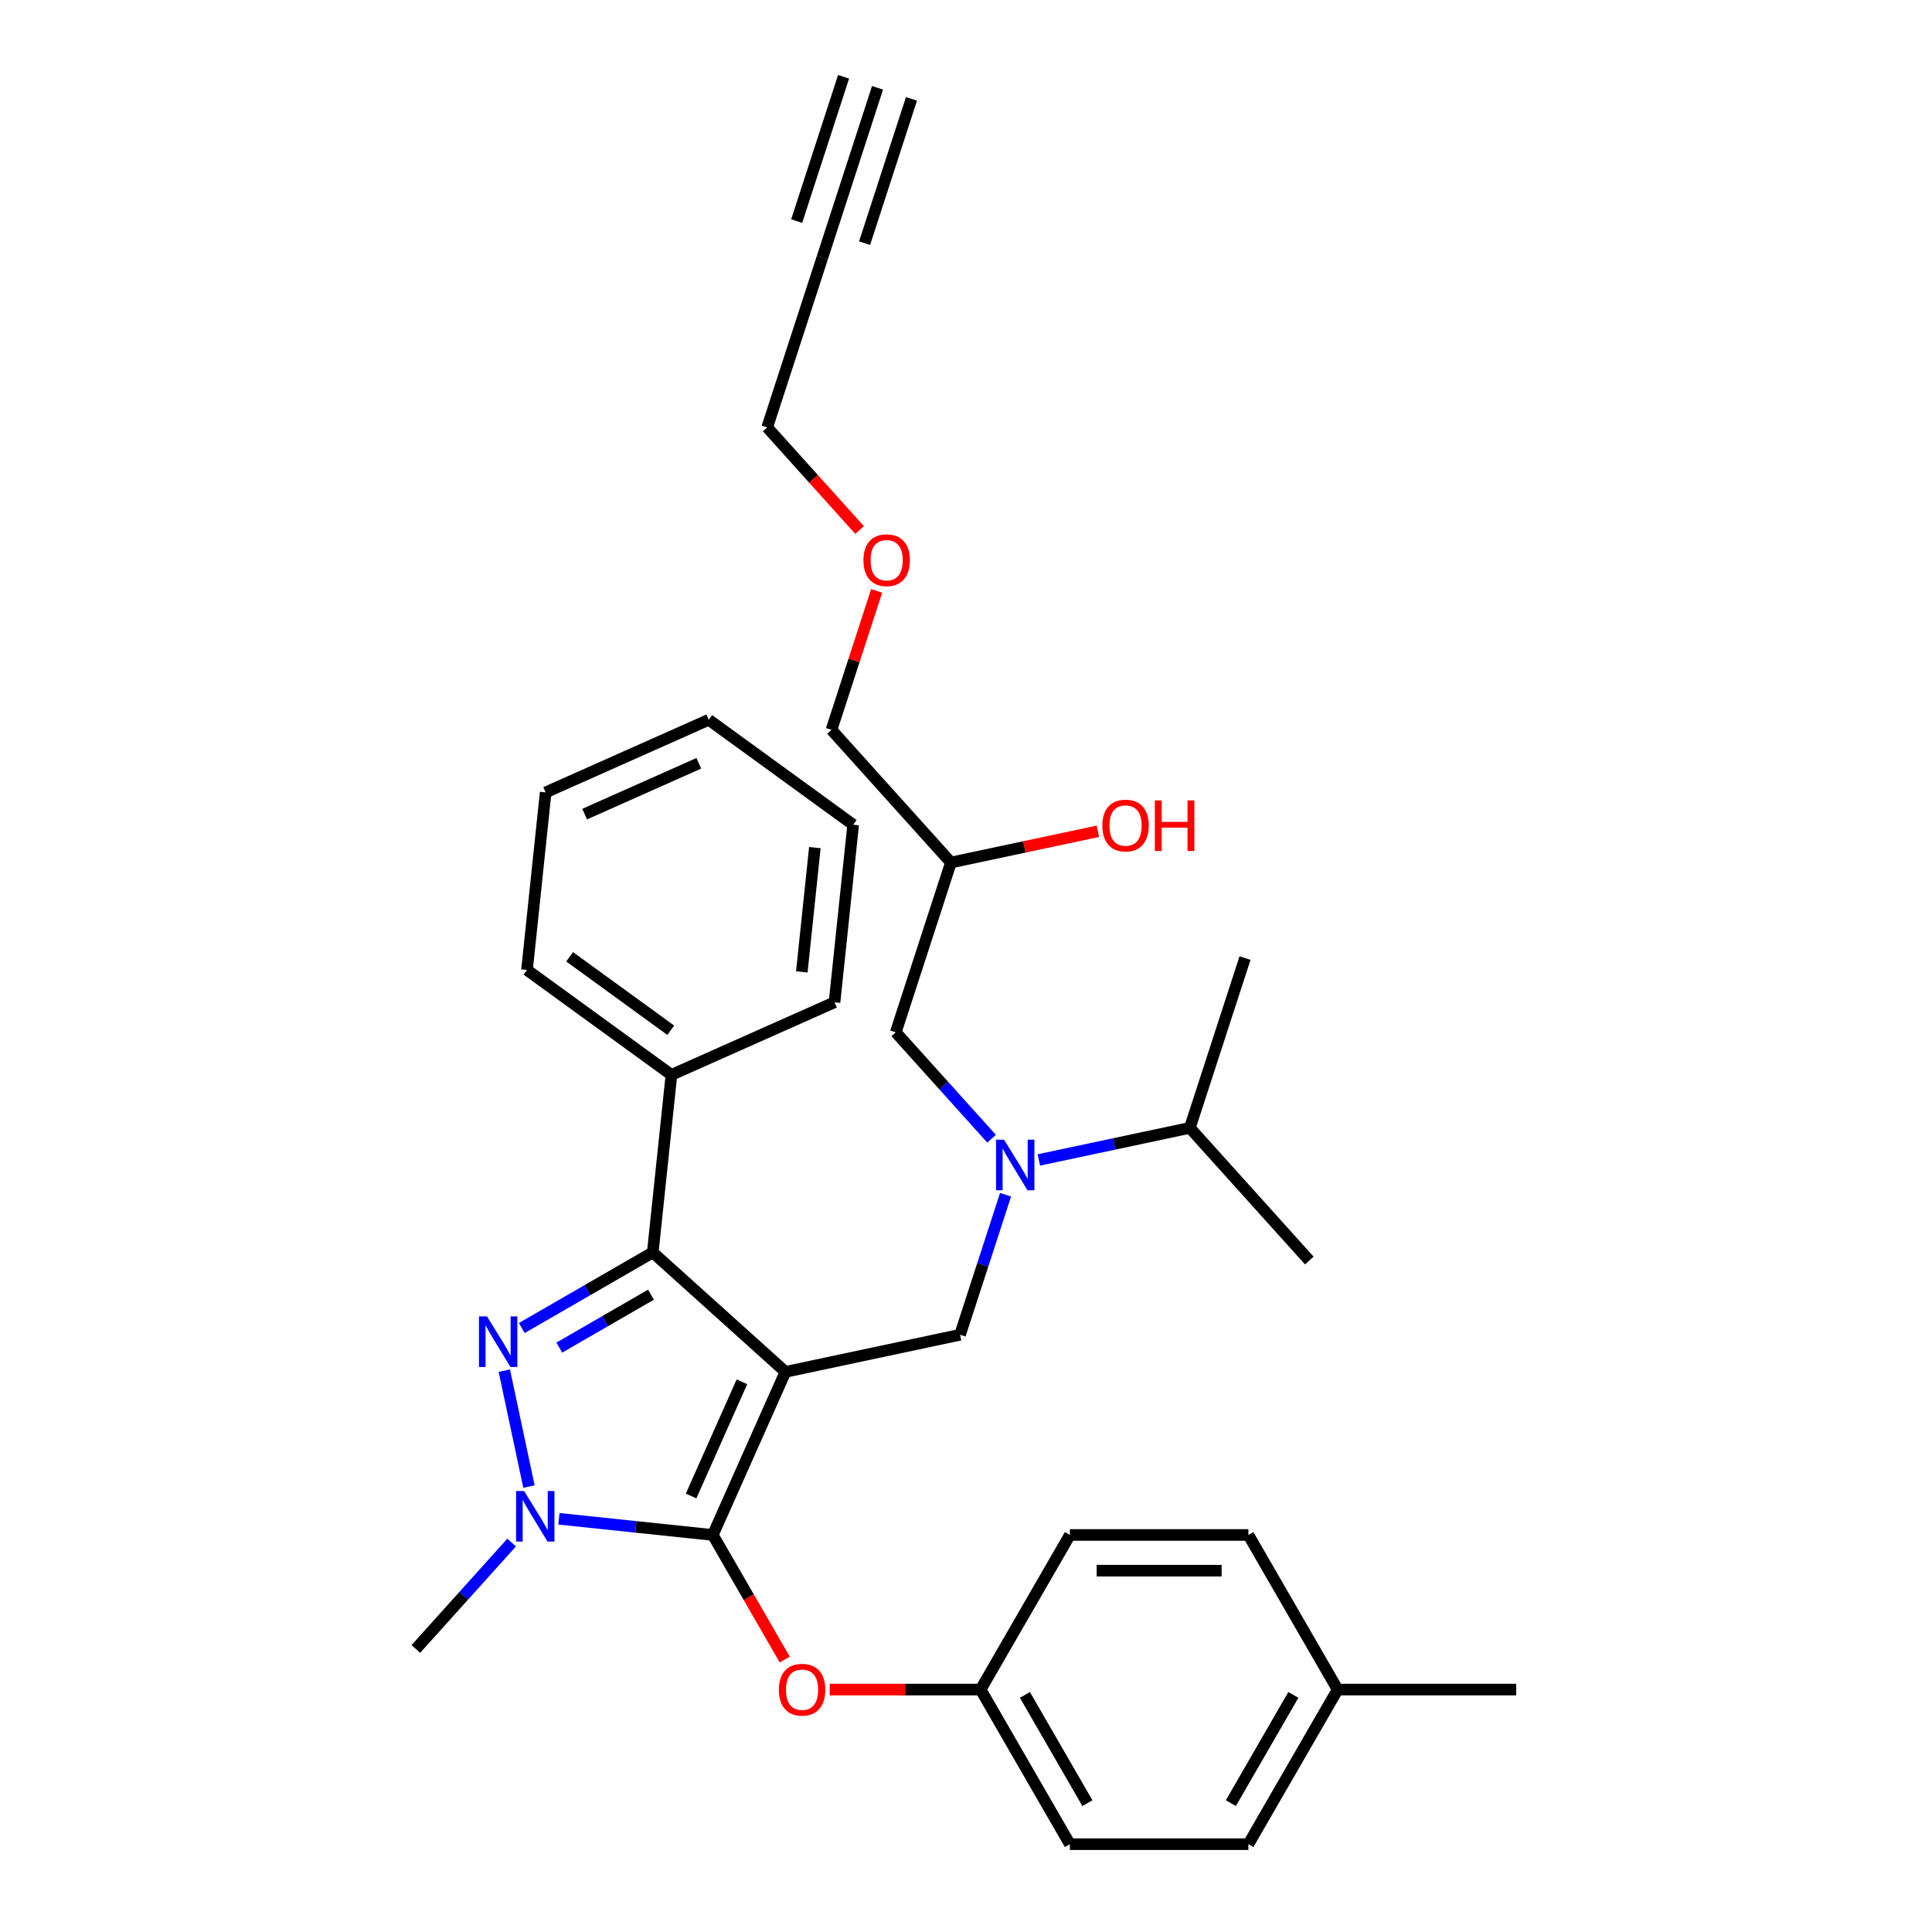 <?xml version='1.0' encoding='iso-8859-1'?>
<svg version='1.1' baseProfile='full'
              xmlns='http://www.w3.org/2000/svg'
                      xmlns:rdkit='http://www.rdkit.org/xml'
                      xmlns:xlink='http://www.w3.org/1999/xlink'
                  xml:space='preserve'
width='1000px' height='1000px' viewBox='0 0 1000 1000'>
<!-- END OF HEADER -->
<rect style='opacity:1.0;fill:#FFFFFF;stroke:none' width='1000' height='1000' x='0' y='0'> </rect>
<path class='bond-0' d='M 537.713,600.388 L 576.788,592.082' style='fill:none;fill-rule:evenodd;stroke:#0000FF;stroke-width:6px;stroke-linecap:butt;stroke-linejoin:miter;stroke-opacity:1' />
<path class='bond-0' d='M 576.788,592.082 L 615.863,583.777' style='fill:none;fill-rule:evenodd;stroke:#000000;stroke-width:6px;stroke-linecap:butt;stroke-linejoin:miter;stroke-opacity:1' />
<path class='bond-1' d='M 513.244,589.401 L 488.446,561.86' style='fill:none;fill-rule:evenodd;stroke:#0000FF;stroke-width:6px;stroke-linecap:butt;stroke-linejoin:miter;stroke-opacity:1' />
<path class='bond-1' d='M 488.446,561.86 L 463.648,534.319' style='fill:none;fill-rule:evenodd;stroke:#000000;stroke-width:6px;stroke-linecap:butt;stroke-linejoin:miter;stroke-opacity:1' />
<path class='bond-2' d='M 520.476,618.383 L 508.7,654.627' style='fill:none;fill-rule:evenodd;stroke:#0000FF;stroke-width:6px;stroke-linecap:butt;stroke-linejoin:miter;stroke-opacity:1' />
<path class='bond-2' d='M 508.7,654.627 L 496.924,690.87' style='fill:none;fill-rule:evenodd;stroke:#000000;stroke-width:6px;stroke-linecap:butt;stroke-linejoin:miter;stroke-opacity:1' />
<path class='bond-3' d='M 463.648,534.319 L 492.202,446.438' style='fill:none;fill-rule:evenodd;stroke:#000000;stroke-width:6px;stroke-linecap:butt;stroke-linejoin:miter;stroke-opacity:1' />
<path class='bond-4' d='M 492.202,446.438 L 530.233,438.354' style='fill:none;fill-rule:evenodd;stroke:#000000;stroke-width:6px;stroke-linecap:butt;stroke-linejoin:miter;stroke-opacity:1' />
<path class='bond-4' d='M 530.233,438.354 L 568.264,430.27' style='fill:none;fill-rule:evenodd;stroke:#FF0000;stroke-width:6px;stroke-linecap:butt;stroke-linejoin:miter;stroke-opacity:1' />
<path class='bond-5' d='M 492.202,446.438 L 430.372,377.768' style='fill:none;fill-rule:evenodd;stroke:#000000;stroke-width:6px;stroke-linecap:butt;stroke-linejoin:miter;stroke-opacity:1' />
<path class='bond-6' d='M 430.372,377.768 L 442.058,341.802' style='fill:none;fill-rule:evenodd;stroke:#000000;stroke-width:6px;stroke-linecap:butt;stroke-linejoin:miter;stroke-opacity:1' />
<path class='bond-6' d='M 442.058,341.802 L 453.744,305.836' style='fill:none;fill-rule:evenodd;stroke:#FF0000;stroke-width:6px;stroke-linecap:butt;stroke-linejoin:miter;stroke-opacity:1' />
<path class='bond-7' d='M 444.932,274.344 L 421.014,247.781' style='fill:none;fill-rule:evenodd;stroke:#FF0000;stroke-width:6px;stroke-linecap:butt;stroke-linejoin:miter;stroke-opacity:1' />
<path class='bond-7' d='M 421.014,247.781 L 397.096,221.217' style='fill:none;fill-rule:evenodd;stroke:#000000;stroke-width:6px;stroke-linecap:butt;stroke-linejoin:miter;stroke-opacity:1' />
<path class='bond-8' d='M 397.096,221.217 L 425.651,133.336' style='fill:none;fill-rule:evenodd;stroke:#000000;stroke-width:6px;stroke-linecap:butt;stroke-linejoin:miter;stroke-opacity:1' />
<path class='bond-9' d='M 496.924,690.87 L 406.539,710.082' style='fill:none;fill-rule:evenodd;stroke:#000000;stroke-width:6px;stroke-linecap:butt;stroke-linejoin:miter;stroke-opacity:1' />
<path class='bond-10' d='M 289.292,786.124 L 329.123,790.311' style='fill:none;fill-rule:evenodd;stroke:#0000FF;stroke-width:6px;stroke-linecap:butt;stroke-linejoin:miter;stroke-opacity:1' />
<path class='bond-10' d='M 329.123,790.311 L 368.955,794.497' style='fill:none;fill-rule:evenodd;stroke:#000000;stroke-width:6px;stroke-linecap:butt;stroke-linejoin:miter;stroke-opacity:1' />
<path class='bond-11' d='M 273.785,769.444 L 261.034,709.455' style='fill:none;fill-rule:evenodd;stroke:#0000FF;stroke-width:6px;stroke-linecap:butt;stroke-linejoin:miter;stroke-opacity:1' />
<path class='bond-12' d='M 264.823,798.426 L 240.025,825.967' style='fill:none;fill-rule:evenodd;stroke:#0000FF;stroke-width:6px;stroke-linecap:butt;stroke-linejoin:miter;stroke-opacity:1' />
<path class='bond-12' d='M 240.025,825.967 L 215.227,853.508' style='fill:none;fill-rule:evenodd;stroke:#000000;stroke-width:6px;stroke-linecap:butt;stroke-linejoin:miter;stroke-opacity:1' />
<path class='bond-13' d='M 368.955,794.497 L 387.569,826.738' style='fill:none;fill-rule:evenodd;stroke:#000000;stroke-width:6px;stroke-linecap:butt;stroke-linejoin:miter;stroke-opacity:1' />
<path class='bond-13' d='M 387.569,826.738 L 406.184,858.979' style='fill:none;fill-rule:evenodd;stroke:#FF0000;stroke-width:6px;stroke-linecap:butt;stroke-linejoin:miter;stroke-opacity:1' />
<path class='bond-14' d='M 368.955,794.497 L 406.539,710.082' style='fill:none;fill-rule:evenodd;stroke:#000000;stroke-width:6px;stroke-linecap:butt;stroke-linejoin:miter;stroke-opacity:1' />
<path class='bond-14' d='M 357.71,774.318 L 384.019,715.227' style='fill:none;fill-rule:evenodd;stroke:#000000;stroke-width:6px;stroke-linecap:butt;stroke-linejoin:miter;stroke-opacity:1' />
<path class='bond-15' d='M 406.539,710.082 L 337.87,648.252' style='fill:none;fill-rule:evenodd;stroke:#000000;stroke-width:6px;stroke-linecap:butt;stroke-linejoin:miter;stroke-opacity:1' />
<path class='bond-16' d='M 337.87,648.252 L 347.529,556.354' style='fill:none;fill-rule:evenodd;stroke:#000000;stroke-width:6px;stroke-linecap:butt;stroke-linejoin:miter;stroke-opacity:1' />
<path class='bond-17' d='M 337.87,648.252 L 303.975,667.821' style='fill:none;fill-rule:evenodd;stroke:#000000;stroke-width:6px;stroke-linecap:butt;stroke-linejoin:miter;stroke-opacity:1' />
<path class='bond-17' d='M 303.975,667.821 L 270.08,687.39' style='fill:none;fill-rule:evenodd;stroke:#0000FF;stroke-width:6px;stroke-linecap:butt;stroke-linejoin:miter;stroke-opacity:1' />
<path class='bond-17' d='M 336.942,670.127 L 313.215,683.826' style='fill:none;fill-rule:evenodd;stroke:#000000;stroke-width:6px;stroke-linecap:butt;stroke-linejoin:miter;stroke-opacity:1' />
<path class='bond-17' d='M 313.215,683.826 L 289.489,697.524' style='fill:none;fill-rule:evenodd;stroke:#0000FF;stroke-width:6px;stroke-linecap:butt;stroke-linejoin:miter;stroke-opacity:1' />
<path class='bond-18' d='M 615.863,583.777 L 644.417,495.895' style='fill:none;fill-rule:evenodd;stroke:#000000;stroke-width:6px;stroke-linecap:butt;stroke-linejoin:miter;stroke-opacity:1' />
<path class='bond-19' d='M 615.863,583.777 L 677.693,652.446' style='fill:none;fill-rule:evenodd;stroke:#000000;stroke-width:6px;stroke-linecap:butt;stroke-linejoin:miter;stroke-opacity:1' />
<path class='bond-20' d='M 429.48,874.521 L 468.52,874.521' style='fill:none;fill-rule:evenodd;stroke:#FF0000;stroke-width:6px;stroke-linecap:butt;stroke-linejoin:miter;stroke-opacity:1' />
<path class='bond-20' d='M 468.52,874.521 L 507.561,874.521' style='fill:none;fill-rule:evenodd;stroke:#000000;stroke-width:6px;stroke-linecap:butt;stroke-linejoin:miter;stroke-opacity:1' />
<path class='bond-21' d='M 507.561,874.521 L 553.763,794.497' style='fill:none;fill-rule:evenodd;stroke:#000000;stroke-width:6px;stroke-linecap:butt;stroke-linejoin:miter;stroke-opacity:1' />
<path class='bond-22' d='M 507.561,874.521 L 553.763,954.545' style='fill:none;fill-rule:evenodd;stroke:#000000;stroke-width:6px;stroke-linecap:butt;stroke-linejoin:miter;stroke-opacity:1' />
<path class='bond-22' d='M 530.496,877.285 L 562.838,933.301' style='fill:none;fill-rule:evenodd;stroke:#000000;stroke-width:6px;stroke-linecap:butt;stroke-linejoin:miter;stroke-opacity:1' />
<path class='bond-23' d='M 692.369,874.521 L 646.167,954.545' style='fill:none;fill-rule:evenodd;stroke:#000000;stroke-width:6px;stroke-linecap:butt;stroke-linejoin:miter;stroke-opacity:1' />
<path class='bond-23' d='M 669.434,877.285 L 637.092,933.301' style='fill:none;fill-rule:evenodd;stroke:#000000;stroke-width:6px;stroke-linecap:butt;stroke-linejoin:miter;stroke-opacity:1' />
<path class='bond-24' d='M 692.369,874.521 L 784.773,874.521' style='fill:none;fill-rule:evenodd;stroke:#000000;stroke-width:6px;stroke-linecap:butt;stroke-linejoin:miter;stroke-opacity:1' />
<path class='bond-25' d='M 692.369,874.521 L 646.167,794.497' style='fill:none;fill-rule:evenodd;stroke:#000000;stroke-width:6px;stroke-linecap:butt;stroke-linejoin:miter;stroke-opacity:1' />
<path class='bond-26' d='M 553.763,794.497 L 646.167,794.497' style='fill:none;fill-rule:evenodd;stroke:#000000;stroke-width:6px;stroke-linecap:butt;stroke-linejoin:miter;stroke-opacity:1' />
<path class='bond-26' d='M 567.624,812.978 L 632.306,812.978' style='fill:none;fill-rule:evenodd;stroke:#000000;stroke-width:6px;stroke-linecap:butt;stroke-linejoin:miter;stroke-opacity:1' />
<path class='bond-27' d='M 347.529,556.354 L 272.772,502.04' style='fill:none;fill-rule:evenodd;stroke:#000000;stroke-width:6px;stroke-linecap:butt;stroke-linejoin:miter;stroke-opacity:1' />
<path class='bond-27' d='M 347.178,533.255 L 294.848,495.236' style='fill:none;fill-rule:evenodd;stroke:#000000;stroke-width:6px;stroke-linecap:butt;stroke-linejoin:miter;stroke-opacity:1' />
<path class='bond-28' d='M 347.529,556.354 L 431.944,518.77' style='fill:none;fill-rule:evenodd;stroke:#000000;stroke-width:6px;stroke-linecap:butt;stroke-linejoin:miter;stroke-opacity:1' />
<path class='bond-29' d='M 272.772,502.04 L 282.431,410.142' style='fill:none;fill-rule:evenodd;stroke:#000000;stroke-width:6px;stroke-linecap:butt;stroke-linejoin:miter;stroke-opacity:1' />
<path class='bond-30' d='M 282.431,410.142 L 366.846,372.558' style='fill:none;fill-rule:evenodd;stroke:#000000;stroke-width:6px;stroke-linecap:butt;stroke-linejoin:miter;stroke-opacity:1' />
<path class='bond-30' d='M 302.61,421.388 L 361.701,395.079' style='fill:none;fill-rule:evenodd;stroke:#000000;stroke-width:6px;stroke-linecap:butt;stroke-linejoin:miter;stroke-opacity:1' />
<path class='bond-31' d='M 366.846,372.558 L 441.603,426.872' style='fill:none;fill-rule:evenodd;stroke:#000000;stroke-width:6px;stroke-linecap:butt;stroke-linejoin:miter;stroke-opacity:1' />
<path class='bond-32' d='M 441.603,426.872 L 431.944,518.77' style='fill:none;fill-rule:evenodd;stroke:#000000;stroke-width:6px;stroke-linecap:butt;stroke-linejoin:miter;stroke-opacity:1' />
<path class='bond-32' d='M 421.774,438.725 L 415.013,503.053' style='fill:none;fill-rule:evenodd;stroke:#000000;stroke-width:6px;stroke-linecap:butt;stroke-linejoin:miter;stroke-opacity:1' />
<path class='bond-33' d='M 553.763,954.545 L 646.167,954.545' style='fill:none;fill-rule:evenodd;stroke:#000000;stroke-width:6px;stroke-linecap:butt;stroke-linejoin:miter;stroke-opacity:1' />
<path class='bond-34' d='M 425.651,133.336 L 454.205,45.455' style='fill:none;fill-rule:evenodd;stroke:#000000;stroke-width:6px;stroke-linecap:butt;stroke-linejoin:miter;stroke-opacity:1' />
<path class='bond-34' d='M 447.51,125.865 L 471.781,51.165' style='fill:none;fill-rule:evenodd;stroke:#000000;stroke-width:6px;stroke-linecap:butt;stroke-linejoin:miter;stroke-opacity:1' />
<path class='bond-34' d='M 412.357,114.443 L 436.629,39.744' style='fill:none;fill-rule:evenodd;stroke:#000000;stroke-width:6px;stroke-linecap:butt;stroke-linejoin:miter;stroke-opacity:1' />
<path  class='atom-0' d='M 519.694 589.904
L 528.269 603.765
Q 529.119 605.132, 530.487 607.609
Q 531.854 610.085, 531.928 610.233
L 531.928 589.904
L 535.402 589.904
L 535.402 616.073
L 531.817 616.073
L 522.614 600.919
Q 521.542 599.145, 520.396 597.112
Q 519.287 595.079, 518.955 594.451
L 518.955 616.073
L 515.554 616.073
L 515.554 589.904
L 519.694 589.904
' fill='#0000FF'/>
<path  class='atom-4' d='M 570.575 427.3
Q 570.575 421.016, 573.679 417.505
Q 576.784 413.994, 582.587 413.994
Q 588.39 413.994, 591.495 417.505
Q 594.6 421.016, 594.6 427.3
Q 594.6 433.657, 591.458 437.279
Q 588.316 440.865, 582.587 440.865
Q 576.821 440.865, 573.679 437.279
Q 570.575 433.694, 570.575 427.3
M 582.587 437.908
Q 586.579 437.908, 588.723 435.247
Q 590.903 432.548, 590.903 427.3
Q 590.903 422.162, 588.723 419.575
Q 586.579 416.951, 582.587 416.951
Q 578.595 416.951, 576.415 419.538
Q 574.271 422.125, 574.271 427.3
Q 574.271 432.585, 576.415 435.247
Q 578.595 437.908, 582.587 437.908
' fill='#FF0000'/>
<path  class='atom-4' d='M 597.741 414.289
L 601.29 414.289
L 601.29 425.415
L 614.67 425.415
L 614.67 414.289
L 618.218 414.289
L 618.218 440.458
L 614.67 440.458
L 614.67 428.372
L 601.29 428.372
L 601.29 440.458
L 597.741 440.458
L 597.741 414.289
' fill='#FF0000'/>
<path  class='atom-5' d='M 446.914 289.961
Q 446.914 283.677, 450.019 280.166
Q 453.123 276.655, 458.926 276.655
Q 464.729 276.655, 467.834 280.166
Q 470.939 283.677, 470.939 289.961
Q 470.939 296.318, 467.797 299.94
Q 464.656 303.526, 458.926 303.526
Q 453.16 303.526, 450.019 299.94
Q 446.914 296.355, 446.914 289.961
M 458.926 300.569
Q 462.918 300.569, 465.062 297.907
Q 467.243 295.209, 467.243 289.961
Q 467.243 284.823, 465.062 282.236
Q 462.918 279.612, 458.926 279.612
Q 454.935 279.612, 452.754 282.199
Q 450.61 284.786, 450.61 289.961
Q 450.61 295.246, 452.754 297.907
Q 454.935 300.569, 458.926 300.569
' fill='#FF0000'/>
<path  class='atom-8' d='M 271.273 771.754
L 279.848 785.614
Q 280.698 786.982, 282.066 789.458
Q 283.433 791.935, 283.507 792.083
L 283.507 771.754
L 286.982 771.754
L 286.982 797.923
L 283.396 797.923
L 274.193 782.768
Q 273.121 780.994, 271.975 778.961
Q 270.866 776.928, 270.534 776.3
L 270.534 797.923
L 267.133 797.923
L 267.133 771.754
L 271.273 771.754
' fill='#0000FF'/>
<path  class='atom-12' d='M 252.061 681.369
L 260.636 695.23
Q 261.486 696.597, 262.854 699.074
Q 264.221 701.55, 264.295 701.698
L 264.295 681.369
L 267.77 681.369
L 267.77 707.538
L 264.184 707.538
L 254.981 692.384
Q 253.909 690.61, 252.763 688.577
Q 251.654 686.544, 251.322 685.915
L 251.322 707.538
L 247.921 707.538
L 247.921 681.369
L 252.061 681.369
' fill='#0000FF'/>
<path  class='atom-16' d='M 403.145 874.595
Q 403.145 868.312, 406.249 864.8
Q 409.354 861.289, 415.157 861.289
Q 420.96 861.289, 424.065 864.8
Q 427.17 868.312, 427.17 874.595
Q 427.17 880.953, 424.028 884.575
Q 420.886 888.16, 415.157 888.16
Q 409.391 888.16, 406.249 884.575
Q 403.145 880.99, 403.145 874.595
M 415.157 885.203
Q 419.149 885.203, 421.293 882.542
Q 423.473 879.844, 423.473 874.595
Q 423.473 869.458, 421.293 866.87
Q 419.149 864.246, 415.157 864.246
Q 411.165 864.246, 408.985 866.833
Q 406.841 869.421, 406.841 874.595
Q 406.841 879.881, 408.985 882.542
Q 411.165 885.203, 415.157 885.203
' fill='#FF0000'/>
</svg>
